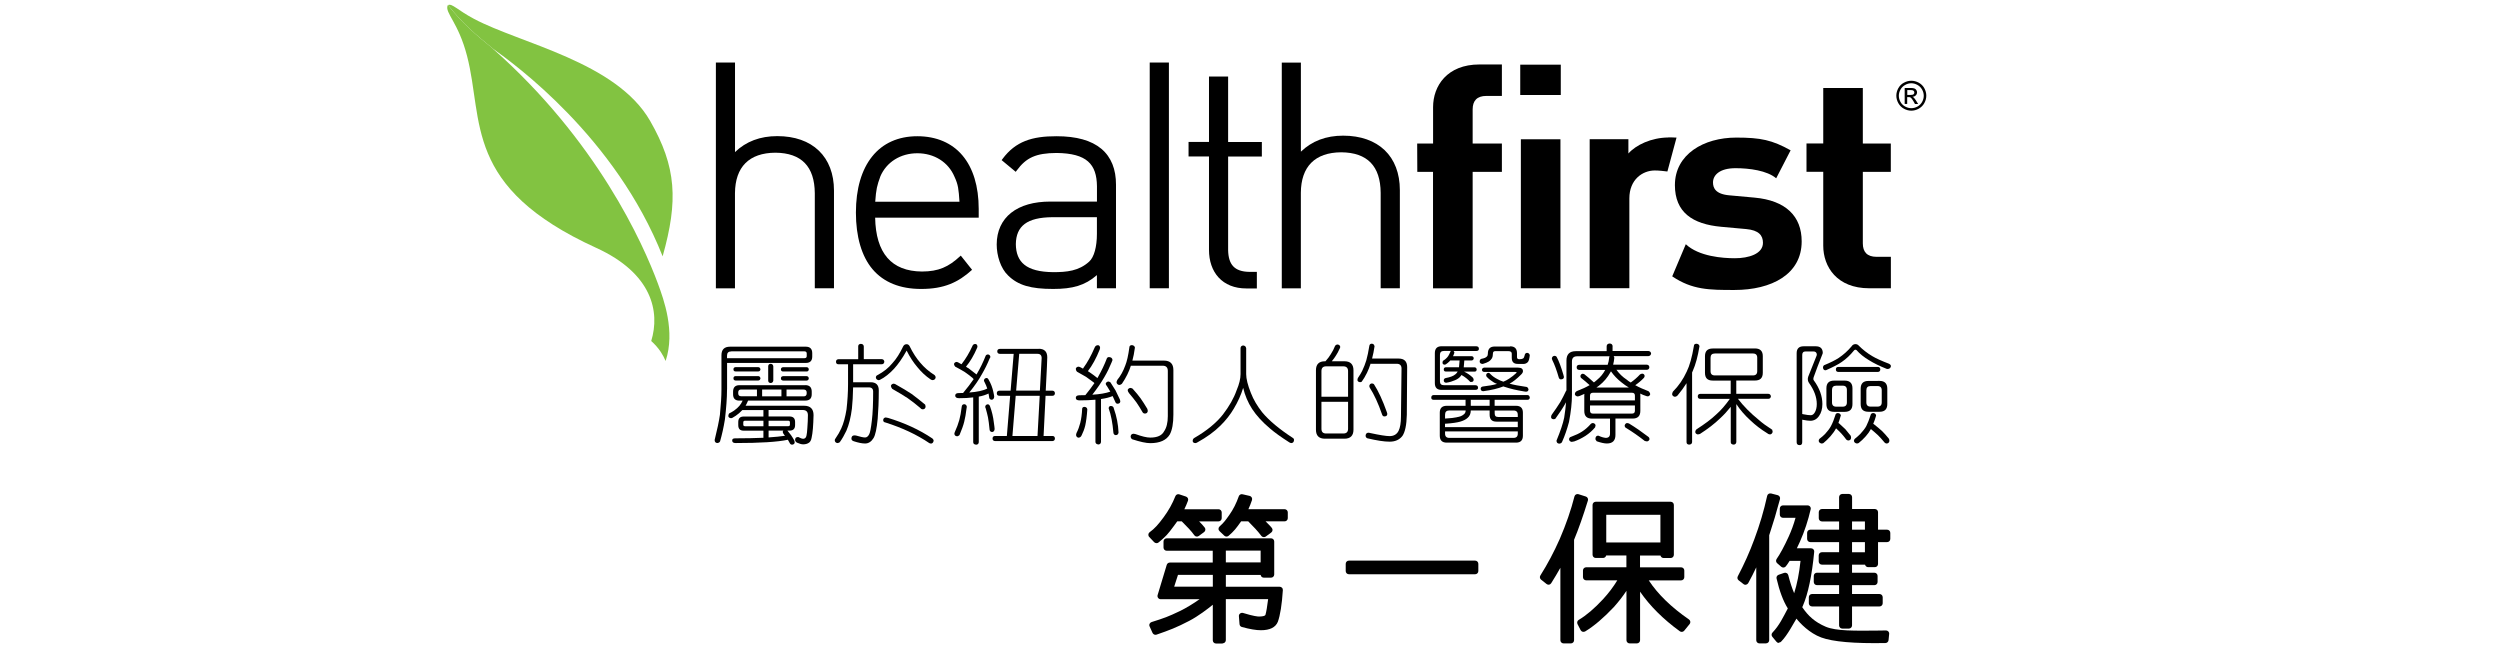 <?xml version="1.0" encoding="UTF-8" standalone="no"?>
<svg
   width="261px"
   height="68px"
   viewBox="0 0 261 68"
   fill="none"
   version="1.1"
   id="svg32"
   sodipodi:docname="hf-logo-flat_EN_3359865581_555_ZH.svg"
   inkscape:version="1.2.1 (9c6d41e410, 2022-07-14)"
   xmlns:inkscape="http://www.inkscape.org/namespaces/inkscape"
   xmlns:sodipodi="http://sodipodi.sourceforge.net/DTD/sodipodi-0.dtd"
   xmlns="http://www.w3.org/2000/svg"
   xmlns:svg="http://www.w3.org/2000/svg">
  <defs
     id="defs36" />
  <sodipodi:namedview
     id="namedview34"
     pagecolor="#ffffff"
     bordercolor="#000000"
     borderopacity="0.25"
     inkscape:showpageshadow="2"
     inkscape:pageopacity="0.0"
     inkscape:pagecheckerboard="0"
     inkscape:deskcolor="#d1d1d1"
     showgrid="false"
     inkscape:zoom="2.836942"
     inkscape:cx="130.77462"
     inkscape:cy="60.628664"
     inkscape:window-width="1680"
     inkscape:window-height="979"
     inkscape:window-x="-8"
     inkscape:window-y="-8"
     inkscape:window-maximized="1"
     inkscape:current-layer="svg32" />
  <path
     d="M 69.18,26.759 C 70.816,20.95 70.632,17.429 67.87,12.616 64.325,6.457 54.337,4.549 49.489,1.97 47.746,1.046 47.201,0.328 46.774,0.53 48.309,2.492 49.679,3.624 51.51,5.118 53.685,6.671 64.26,14.311 69.18,26.764"
     fill="#82c341"
     id="path2"
     style="stroke-width:0.593" />
  <path
     d="M 69.494,37.677 C 70.513,34.595 69.304,31.293 68.694,29.627 67.141,25.431 62.339,14.673 51.397,5.035 c 0,0 0.041,0.03 0.113,0.077 -1.826,-1.488 -3.195,-2.62 -4.736,-4.582 -0.012,0.018 -0.036,0.024 -0.041,0.041 -0.302,0.782 1.114,1.749 2.027,5.269 1.76,6.787 -0.433,13.692 13.491,20.04 5.838,2.661 6.674,6.668 5.738,9.721 0.373,0.338 0.711,0.711 0.99,1.132 0.202,0.296 0.367,0.622 0.51,0.948"
     fill="#82c341"
     id="path4"
     style="stroke-width:0.593" />
  <path
     d="m 158.778,30.096 h 4.132 V 14.542 h -4.132 z m -0.065,-20.177 h 4.233 V 6.754 h -4.233 z"
     fill="#000000"
     id="path6"
     style="stroke-width:0.593" />
  <path
     d="m 174.859,19.314 c 0,2.863 1.849,4.09 4.837,4.363 l 2.608,0.237 c 1.304,0.119 1.749,0.658 1.749,1.434 0,1.162 -1.494,1.612 -2.928,1.612 -1.268,0 -3.758,-0.178 -5.128,-1.464 l -1.417,3.355 c 2.098,1.417 3.871,1.423 6.485,1.423 3.906,0 7.03,-1.642 7.03,-5.074 0,-2.626 -1.654,-4.274 -4.931,-4.57 l -2.608,-0.237 c -1.464,-0.124 -1.719,-0.777 -1.719,-1.346 0,-0.771 0.699,-1.488 2.353,-1.488 1.434,0 3.29,0.243 4.244,1.055 l 1.506,-2.922 c -1.938,-1.073 -3.106,-1.328 -5.684,-1.328 -3.373,0 -6.396,1.737 -6.396,4.961"
     fill="#000000"
     id="path8"
     style="stroke-width:0.593" />
  <path
     d="m 190.347,9.178 v 5.803 h -1.749 v 2.958 h 1.749 v 7.706 c 0,2.211 1.428,4.451 4.802,4.451 h 2.258 v -3.284 h -1.494 c -0.99,0 -1.434,-0.51 -1.434,-1.399 v -7.469 h 2.922 v -2.958 h -2.922 V 9.184 h -4.138 z"
     fill="#000000"
     id="path10"
     style="stroke-width:0.593" />
  <path
     d="m 174.171,14.353 c -1.778,0.018 -3.378,0.777 -4.167,1.672 v -1.494 h -4.042 v 15.559 h 4.143 v -9.377 c 0,-1.974 1.381,-2.916 2.655,-2.916 0.45,0 0.907,0.059 1.316,0.107 l 0.954,-3.539 c -0.142,-0.012 -0.29,-0.018 -0.45,-0.018 -0.124,0 -0.255,0 -0.409,0"
     fill="#000000"
     id="path12"
     style="stroke-width:0.593" />
  <path
     d="m 154.451,6.73 c -3.373,0 -4.837,2.241 -4.837,4.451 v 3.805 h -1.66 c 0.006,1.144 0.012,2.134 0.012,2.786 v 0.172 h 1.642 V 30.102 h 4.137 V 17.945 h 3.052 v -2.958 h -3.052 v -3.568 c 0,-0.895 0.445,-1.405 1.434,-1.405 h 1.618 V 6.73 h -2.353 z"
     fill="#000000"
     id="path14"
     style="stroke-width:0.593" />
  <path
     d="m 76.731,30.096 v -9.928 c 0.024,-2.744 1.476,-4.208 4.22,-4.226 2.732,0.024 4.09,1.446 4.114,4.226 v 9.928 h 2.003 V 19.895 c 0,-1.749 -0.557,-3.183 -1.583,-4.167 -1.031,-0.99 -2.513,-1.517 -4.339,-1.517 -1.784,0 -3.26,0.557 -4.41,1.666 V 6.528 h -1.998 V 30.102 h 1.998 z"
     fill="#000000"
     id="path16"
     style="stroke-width:0.593" />
  <path
     d="m 114.518,30.096 h 1.992 V 19.284 c 0.006,-1.594 -0.492,-2.881 -1.53,-3.752 -1.043,-0.871 -2.59,-1.31 -4.677,-1.31 -2.566,-0.006 -4.279,0.545 -5.631,2.359 l -0.101,0.136 1.47,1.221 0.113,-0.148 c 0.978,-1.322 1.98,-1.808 4.155,-1.82 3.159,0.036 4.185,1.168 4.214,3.468 v 1.606 h -4.86 c -1.725,0 -3.118,0.397 -4.096,1.168 -0.972,0.765 -1.511,1.909 -1.511,3.313 0,1.15 0.403,2.484 1.185,3.23 1.043,1.031 2.371,1.411 4.706,1.411 2.051,0 3.325,-0.362 4.57,-1.446 z m -0.812,-2.78 c -1.079,0.978 -2.341,1.097 -3.758,1.097 -2.821,-0.03 -3.87,-1.049 -3.894,-2.922 0.024,-1.903 1.18,-2.792 3.799,-2.816 h 4.665 v 1.737 c 0,1.34 -0.29,2.442 -0.812,2.904 z"
     fill="#000000"
     id="path18"
     style="stroke-width:0.593" />
  <path
     d="m 135.809,30.096 v -9.97 c 0.018,-2.738 1.476,-4.208 4.214,-4.226 2.738,0.024 4.096,1.446 4.119,4.226 v 9.97 h 2.003 V 19.847 c 0,-1.749 -0.557,-3.183 -1.583,-4.167 -1.031,-0.984 -2.513,-1.517 -4.339,-1.517 -1.784,0 -3.254,0.557 -4.41,1.672 V 6.534 H 133.818 V 30.102 h 1.997 z"
     fill="#000000"
     id="path20"
     style="stroke-width:0.593" />
  <path
     d="m 131.216,28.383 h -0.783 c -1.571,-0.024 -2.187,-0.771 -2.217,-2.27 v -9.774 h 3.521 v -1.517 h -3.521 V 7.993 h -1.997 v 6.828 h -2.134 v 1.517 h 2.134 v 9.745 c 0,1.15 0.332,2.158 1.002,2.887 0.664,0.723 1.654,1.15 2.916,1.144 h 1.079 z"
     fill="#000000"
     id="path22"
     style="stroke-width:0.593" />
  <path
     d="m 100.316,26.687 c 0,0 -0.024,0.012 -0.036,0.018 l -0.024,0.024 c -1.233,1.15 -2.276,1.612 -4.001,1.618 -3.195,-0.024 -4.819,-1.92 -4.89,-5.625 h 10.812 v -0.907 c 0,-2.365 -0.587,-4.268 -1.689,-5.578 -1.102,-1.31 -2.727,-2.015 -4.718,-2.015 -1.998,0 -3.616,0.735 -4.718,2.116 -1.103,1.375 -1.695,3.367 -1.695,5.856 0,2.49 0.587,4.564 1.743,5.921 1.156,1.357 2.869,2.051 5.056,2.051 h 0.024 c 2.377,0 3.859,-0.682 5.305,-1.998 l -1.174,-1.476 z m -8.417,-8.251 c 0.646,-1.523 2.122,-2.436 3.871,-2.436 1.749,0 3.23,0.913 3.877,2.448 0.397,0.854 0.433,1.304 0.522,2.614 h -8.796 c 0.095,-1.322 0.19,-1.689 0.528,-2.62"
     fill="#000000"
     id="path24"
     style="stroke-width:0.593" />
  <path
     d="m 122.034,6.528 h -2.003 V 30.096 h 2.003 z"
     fill="#000000"
     id="path26"
     style="stroke-width:0.593" />
  <path
     d="m 199.546,8.431 c 0.261,0 0.516,0.065 0.771,0.202 0.249,0.136 0.445,0.326 0.581,0.575 0.136,0.249 0.207,0.51 0.207,0.782 0,0.273 -0.071,0.528 -0.207,0.776 -0.136,0.249 -0.332,0.439 -0.581,0.581 -0.249,0.136 -0.504,0.207 -0.776,0.207 -0.273,0 -0.528,-0.071 -0.776,-0.207 -0.249,-0.136 -0.439,-0.332 -0.581,-0.581 -0.136,-0.249 -0.207,-0.51 -0.207,-0.776 0,-0.267 0.071,-0.533 0.207,-0.782 0.142,-0.249 0.332,-0.445 0.587,-0.575 0.249,-0.136 0.504,-0.202 0.771,-0.202 m 0,0.261 c -0.219,0 -0.433,0.053 -0.64,0.172 -0.207,0.113 -0.373,0.273 -0.486,0.48 -0.119,0.207 -0.178,0.427 -0.178,0.652 0,0.225 0.059,0.439 0.172,0.646 0.113,0.207 0.279,0.367 0.486,0.48 0.207,0.113 0.421,0.172 0.646,0.172 0.225,0 0.439,-0.059 0.646,-0.172 0.207,-0.113 0.367,-0.279 0.48,-0.48 0.113,-0.207 0.172,-0.421 0.172,-0.646 0,-0.225 -0.059,-0.445 -0.178,-0.652 -0.119,-0.207 -0.279,-0.367 -0.486,-0.48 -0.207,-0.113 -0.421,-0.172 -0.64,-0.172 m -0.688,2.169 V 9.184 h 0.575 c 0.196,0 0.338,0.012 0.427,0.047 0.089,0.03 0.16,0.083 0.207,0.16 0.053,0.077 0.083,0.16 0.083,0.243 0,0.124 -0.042,0.231 -0.13,0.32 -0.089,0.089 -0.202,0.142 -0.35,0.154 0.059,0.024 0.107,0.053 0.142,0.089 0.065,0.065 0.148,0.178 0.249,0.332 l 0.202,0.326 h -0.332 l -0.148,-0.267 c -0.119,-0.207 -0.213,-0.338 -0.284,-0.391 -0.047,-0.041 -0.119,-0.059 -0.219,-0.059 h -0.16 v 0.711 h -0.273 z m 0.273,-0.948 h 0.332 c 0.154,0 0.267,-0.024 0.32,-0.071 0.059,-0.047 0.083,-0.107 0.083,-0.184 0,-0.047 -0.012,-0.095 -0.042,-0.136 -0.03,-0.041 -0.065,-0.071 -0.113,-0.089 -0.047,-0.018 -0.136,-0.03 -0.273,-0.03 h -0.308 z"
     fill="#000000"
     id="path28"
     style="stroke-width:0.593" />
  <path
     d="m 75.901,40.67 c 0,0.907 -0.083,1.944 -0.219,3.112 -0.136,0.848 -0.308,1.6 -0.504,2.288 -0.047,0.113 -0.148,0.172 -0.308,0.184 -0.172,-0.024 -0.261,-0.124 -0.261,-0.32 0.273,-1.097 0.456,-1.968 0.551,-2.632 0.101,-1.043 0.16,-1.92 0.16,-2.632 v -3.58 c 0,-0.593 0.296,-0.895 0.895,-0.895 h 7.919 c 0.433,0 0.664,0.231 0.664,0.676 v 0.356 c 0,0.445 -0.231,0.664 -0.664,0.664 h -8.227 v 2.78 z m 0.445,-3.983 c -0.296,0 -0.445,0.148 -0.445,0.445 v 0.261 h 8.091 c 0.148,0 0.231,-0.071 0.231,-0.219 v -0.273 c 0,-0.136 -0.083,-0.219 -0.231,-0.219 h -7.64 z m 7.735,3.521 c 0.433,0 0.664,0.231 0.664,0.676 v 0.273 c 0,0.445 -0.231,0.664 -0.664,0.664 h -5.98 c -0.071,0.184 -0.16,0.356 -0.261,0.539 h 6.111 c 0.652,0 0.984,0.332 0.984,0.984 -0.024,1.073 -0.089,1.855 -0.196,2.323 -0.047,0.296 -0.16,0.492 -0.32,0.575 -0.136,0.089 -0.332,0.148 -0.563,0.148 -0.184,0 -0.397,-0.065 -0.664,-0.184 -0.113,-0.071 -0.172,-0.16 -0.184,-0.273 0,-0.207 0.101,-0.308 0.308,-0.308 h 0.024 c 0.219,0.113 0.391,0.184 0.516,0.184 0.095,0 0.16,-0.036 0.219,-0.083 0.059,-0.059 0.101,-0.136 0.124,-0.255 0.036,-0.172 0.071,-0.421 0.089,-0.788 0.036,-0.48 0.059,-0.925 0.059,-1.34 0,-0.356 -0.184,-0.539 -0.539,-0.539 h -3.568 v 0.676 h 2.187 c 0.391,0 0.581,0.196 0.581,0.575 v 0.32 c 0,0.391 -0.196,0.581 -0.581,0.581 H 82.208 c 0.148,0.184 0.273,0.332 0.379,0.48 0.101,0.148 0.219,0.332 0.332,0.539 0.024,0.071 0.047,0.148 0.047,0.231 -0.024,0.124 -0.101,0.196 -0.261,0.219 -0.101,0 -0.184,-0.047 -0.231,-0.124 -0.089,-0.16 -0.16,-0.285 -0.219,-0.391 -1.085,0.231 -2.904,0.344 -5.459,0.344 -0.243,0 -0.356,-0.089 -0.356,-0.273 0,-0.148 0.101,-0.219 0.308,-0.219 1.132,0 2.116,-0.024 2.952,-0.059 v -0.741 h -2.057 c -0.391,0 -0.569,-0.196 -0.569,-0.581 V 44.06 c 0,-0.379 0.184,-0.575 0.569,-0.575 h 2.057 V 42.81 h -2.199 c -0.113,0.113 -0.231,0.231 -0.344,0.332 -0.219,0.184 -0.445,0.344 -0.676,0.468 -0.047,0.036 -0.101,0.047 -0.184,0.047 -0.16,-0.024 -0.243,-0.095 -0.261,-0.219 0,-0.101 0.036,-0.196 0.083,-0.273 0.196,-0.095 0.367,-0.196 0.516,-0.296 0.249,-0.184 0.433,-0.344 0.563,-0.504 0.124,-0.148 0.243,-0.332 0.332,-0.539 h -0.332 c -0.445,0 -0.664,-0.219 -0.664,-0.664 V 40.889 c 0,-0.445 0.219,-0.676 0.664,-0.676 h 6.887 z m -4.688,-1.648 c -0.024,0.136 -0.089,0.219 -0.231,0.219 h -2.371 c -0.148,0 -0.219,-0.083 -0.219,-0.219 0,-0.136 0.071,-0.219 0.219,-0.231 h 2.371 c 0.136,0.012 0.207,0.089 0.231,0.231 z m 0,0.936 c -0.024,0.136 -0.089,0.219 -0.231,0.231 h -2.371 c -0.148,-0.012 -0.219,-0.089 -0.219,-0.231 0,-0.142 0.071,-0.219 0.219,-0.231 h 2.371 c 0.136,0.012 0.207,0.095 0.231,0.231 z m -0.367,1.168 h -1.648 c -0.207,0 -0.308,0.101 -0.308,0.308 v 0.089 c 0,0.207 0.101,0.308 0.308,0.308 h 1.648 v -0.711 z m 0.676,3.26 h -1.92 c -0.124,0 -0.184,0.059 -0.184,0.172 V 44.327 c 0,0.113 0.059,0.172 0.184,0.172 h 1.92 z m 1.879,-3.26 h -2.015 v 0.711 h 2.015 z m -0.848,-2.412 v 1.476 c -0.024,0.16 -0.113,0.249 -0.273,0.261 -0.172,-0.012 -0.261,-0.101 -0.261,-0.261 v -1.476 c 0,-0.172 0.089,-0.261 0.261,-0.273 0.16,0.012 0.255,0.101 0.273,0.273 z M 82.469,44.327 v -0.231 c 0,-0.113 -0.059,-0.172 -0.172,-0.172 h -2.057 v 0.569 h 2.057 c 0.113,0 0.172,-0.059 0.172,-0.172 m -0.628,1.031 c -0.089,-0.101 -0.124,-0.196 -0.124,-0.273 0.012,-0.059 0.036,-0.101 0.071,-0.124 h -1.547 v 0.711 c 0.699,-0.047 1.268,-0.101 1.713,-0.172 -0.047,-0.047 -0.083,-0.089 -0.113,-0.136 m 2.596,-6.793 c -0.012,0.136 -0.083,0.219 -0.219,0.219 h -2.46 c -0.148,0 -0.231,-0.083 -0.231,-0.219 0,-0.136 0.083,-0.219 0.231,-0.231 h 2.46 c 0.136,0.012 0.207,0.089 0.219,0.231 z m 0,0.936 c -0.012,0.136 -0.083,0.219 -0.219,0.231 h -2.46 c -0.148,-0.012 -0.231,-0.089 -0.231,-0.231 0,-0.142 0.083,-0.219 0.231,-0.231 h 2.46 c 0.136,0.012 0.207,0.095 0.219,0.231 z m -0.219,1.565 v -0.089 c 0,-0.207 -0.113,-0.308 -0.32,-0.308 h -1.784 v 0.711 h 1.784 c 0.207,0 0.32,-0.101 0.32,-0.308"
     fill="#000000"
     id="path30"
     style="stroke-width:0.593" />
  <path
     d="m 90.18,36.153 v 1.34 h 1.873 c 0.16,0.012 0.255,0.101 0.273,0.273 -0.024,0.172 -0.113,0.261 -0.273,0.261 h -2.987 v 1.879 h 1.831 c 0.563,0 0.848,0.285 0.848,0.848 0,1.132 -0.047,2.116 -0.113,2.952 -0.095,1.043 -0.243,1.707 -0.433,2.027 -0.231,0.379 -0.528,0.569 -0.883,0.569 -0.32,0 -0.711,-0.083 -1.168,-0.231 -0.16,-0.047 -0.249,-0.136 -0.261,-0.261 0,-0.231 0.101,-0.356 0.308,-0.356 0.047,0 0.095,0 0.16,0.012 0.456,0.136 0.776,0.207 0.96,0.207 0.172,0 0.32,-0.113 0.433,-0.344 0.089,-0.16 0.184,-0.64 0.273,-1.417 0.095,-0.765 0.136,-1.772 0.136,-3.023 0,-0.296 -0.148,-0.445 -0.445,-0.445 h -1.648 c -0.012,0.836 -0.059,1.571 -0.124,2.211 -0.113,0.913 -0.308,1.695 -0.581,2.323 -0.207,0.433 -0.433,0.836 -0.688,1.191 -0.089,0.059 -0.172,0.089 -0.261,0.089 -0.16,-0.036 -0.243,-0.124 -0.261,-0.273 0,-0.089 0.024,-0.16 0.083,-0.219 0.255,-0.367 0.445,-0.699 0.593,-1.031 0.243,-0.528 0.421,-1.191 0.551,-1.992 0.101,-0.883 0.16,-1.76 0.16,-2.655 V 38.032 h -0.984 c -0.184,0 -0.273,-0.089 -0.273,-0.261 0,-0.172 0.089,-0.261 0.273,-0.273 h 2.045 V 36.159 c 0,-0.16 0.095,-0.249 0.273,-0.261 0.196,0.012 0.296,0.101 0.308,0.261 m 4.783,-0.024 c 0.344,0.711 0.723,1.28 1.108,1.725 0.409,0.492 0.907,0.925 1.488,1.292 0.083,0.071 0.124,0.16 0.124,0.261 -0.024,0.16 -0.124,0.255 -0.308,0.273 -0.071,0 -0.136,-0.024 -0.219,-0.077 -0.516,-0.344 -0.972,-0.776 -1.381,-1.28 -0.409,-0.48 -0.788,-1.055 -1.12,-1.725 -0.456,0.824 -0.907,1.452 -1.316,1.897 -0.48,0.516 -0.972,0.907 -1.476,1.156 -0.083,0.024 -0.113,0.036 -0.113,0.036 -0.184,-0.024 -0.285,-0.113 -0.308,-0.273 0,-0.124 0.059,-0.219 0.172,-0.261 0.628,-0.332 1.144,-0.741 1.547,-1.233 0.415,-0.445 0.788,-1.043 1.144,-1.784 0.071,-0.136 0.196,-0.207 0.356,-0.207 0.124,0 0.231,0.071 0.308,0.207 m -2.276,7.48 c 1.737,0.528 3.284,1.233 4.647,2.152 0.065,0.047 0.113,0.113 0.136,0.219 -0.024,0.196 -0.113,0.296 -0.273,0.32 -0.071,-0.012 -0.124,-0.024 -0.172,-0.047 -1.316,-0.895 -2.839,-1.6 -4.564,-2.152 -0.172,-0.024 -0.261,-0.101 -0.261,-0.261 0.012,-0.16 0.101,-0.249 0.261,-0.273 0.047,0 0.124,0.024 0.231,0.047 m 0.848,-3.479 c 0.664,0.367 1.203,0.699 1.636,0.984 0.433,0.32 0.901,0.688 1.405,1.108 0.024,0.083 0.047,0.16 0.047,0.231 -0.024,0.16 -0.113,0.249 -0.273,0.261 -0.113,0 -0.207,-0.036 -0.261,-0.124 -0.468,-0.403 -0.913,-0.741 -1.34,-1.043 -0.421,-0.273 -0.96,-0.605 -1.612,-0.972 -0.089,-0.113 -0.136,-0.231 -0.136,-0.32 0.036,-0.113 0.124,-0.196 0.273,-0.219 0.083,0 0.172,0.036 0.261,0.089"
     fill="#000000"
     id="path32"
     style="stroke-width:0.593" />
  <path
     d="m 102.053,36.153 c 0,0 -0.012,0.083 -0.036,0.148 -0.344,0.8 -0.735,1.464 -1.168,1.98 0.089,0.071 0.184,0.124 0.273,0.172 0.249,0.184 0.528,0.403 0.824,0.64 0,-0.012 0.012,-0.024 0.024,-0.036 0.367,-0.616 0.676,-1.257 0.936,-1.92 0.047,-0.083 0.124,-0.124 0.219,-0.136 0.16,0.012 0.255,0.101 0.273,0.273 -0.012,0.047 -0.047,0.101 -0.089,0.172 -0.219,0.539 -0.48,1.073 -0.788,1.6 -0.32,0.593 -0.765,1.233 -1.328,1.932 0.824,-0.059 1.452,-0.196 1.873,-0.409 v -0.012 c -0.065,-0.207 -0.16,-0.433 -0.296,-0.699 -0.036,-0.059 -0.047,-0.101 -0.047,-0.124 0.012,-0.16 0.101,-0.249 0.261,-0.273 0.101,0 0.184,0.071 0.231,0.184 0.243,0.409 0.403,0.848 0.492,1.28 0.059,0.249 0.089,0.421 0.089,0.504 -0.024,0.196 -0.113,0.296 -0.273,0.308 -0.172,-0.024 -0.261,-0.124 -0.261,-0.308 -0.024,-0.113 -0.036,-0.231 -0.059,-0.344 -0.284,0.136 -0.628,0.255 -1.019,0.32 v 4.76 c -0.012,0.16 -0.101,0.249 -0.261,0.261 -0.207,-0.012 -0.32,-0.101 -0.32,-0.261 v -4.677 c -0.445,0.059 -0.936,0.083 -1.476,0.083 -0.261,0 -0.403,-0.089 -0.403,-0.273 0,-0.172 0.124,-0.261 0.367,-0.261 0.16,0 0.308,0 0.456,-0.012 0.445,-0.528 0.812,-1.019 1.108,-1.452 -0.047,-0.024 -0.083,-0.059 -0.101,-0.101 -0.284,-0.243 -0.563,-0.445 -0.824,-0.628 -0.261,-0.16 -0.593,-0.356 -1.008,-0.569 -0.089,-0.101 -0.124,-0.196 -0.124,-0.273 0.024,-0.113 0.113,-0.196 0.261,-0.219 0.071,0 0.148,0.036 0.231,0.083 0.101,0.071 0.207,0.113 0.296,0.16 0,-0.012 0.012,-0.024 0.012,-0.024 0.421,-0.539 0.8,-1.168 1.12,-1.873 0.047,-0.136 0.148,-0.219 0.308,-0.219 0.136,0.012 0.207,0.101 0.219,0.261 m -1.108,6.301 c 0,0.036 -0.012,0.083 -0.024,0.136 -0.065,0.581 -0.16,1.067 -0.249,1.428 -0.089,0.367 -0.261,0.836 -0.492,1.387 -0.095,0.083 -0.172,0.124 -0.261,0.124 -0.172,-0.024 -0.261,-0.101 -0.273,-0.261 0,-0.047 0.012,-0.113 0.047,-0.184 0.196,-0.433 0.356,-0.848 0.468,-1.257 0.101,-0.367 0.184,-0.824 0.249,-1.375 0.012,-0.172 0.101,-0.261 0.261,-0.273 0.16,0.012 0.249,0.101 0.273,0.273 z m 2.412,-0.089 c 0.207,0.569 0.344,1.144 0.409,1.725 0.047,0.344 0.083,0.569 0.083,0.688 -0.024,0.196 -0.113,0.296 -0.273,0.308 -0.172,-0.024 -0.261,-0.124 -0.261,-0.308 -0.047,-0.504 -0.101,-0.901 -0.16,-1.221 -0.059,-0.273 -0.136,-0.593 -0.243,-0.96 -0.036,-0.065 -0.047,-0.113 -0.047,-0.136 0.012,-0.16 0.101,-0.249 0.261,-0.273 0.101,0 0.184,0.071 0.231,0.184 m 5.091,-5.98 c 0.593,0 0.895,0.296 0.895,0.895 0,0.136 -0.012,0.468 -0.036,0.996 l -0.124,2.483 h 0.699 c 0.16,0.012 0.255,0.101 0.261,0.273 -0.012,0.172 -0.101,0.261 -0.261,0.261 h -0.717 l -0.207,4.196 h 0.925 c 0.16,0 0.255,0.089 0.261,0.273 -0.012,0.16 -0.101,0.249 -0.261,0.261 h -5.98 c -0.184,-0.012 -0.273,-0.101 -0.273,-0.261 0,-0.184 0.095,-0.273 0.273,-0.273 h 1.221 l 0.344,-4.196 h -1.12 c -0.184,0 -0.273,-0.089 -0.273,-0.261 0,-0.172 0.089,-0.261 0.273,-0.273 h 1.168 l 0.32,-3.841 h -1.44 c -0.184,-0.012 -0.273,-0.101 -0.273,-0.261 0,-0.16 0.089,-0.255 0.273,-0.261 h 4.06 z m -0.124,9.104 0.231,-4.196 h -2.507 l -0.343,4.196 z m 0.249,-4.736 0.184,-3.396 c 0,-0.296 -0.148,-0.445 -0.445,-0.445 h -1.897 l -0.32,3.841 h 2.483 z"
     fill="#000000"
     id="path34"
     style="stroke-width:0.593" />
  <path
     d="m 114.844,36.337 c 0,0 -0.012,0.083 -0.036,0.16 -0.367,0.913 -0.776,1.66 -1.233,2.252 0.089,0.071 0.172,0.113 0.243,0.16 0.249,0.172 0.504,0.356 0.753,0.563 0.036,-0.059 0.065,-0.113 0.089,-0.16 0.344,-0.616 0.652,-1.245 0.901,-1.909 0.047,-0.083 0.124,-0.124 0.219,-0.124 0.231,0.012 0.344,0.113 0.367,0.308 -0.012,0.059 -0.047,0.136 -0.089,0.231 -0.207,0.516 -0.456,1.031 -0.753,1.535 -0.32,0.563 -0.741,1.18 -1.268,1.855 0.8,-0.047 1.417,-0.16 1.879,-0.32 -0.101,-0.172 -0.219,-0.367 -0.344,-0.569 -0.089,-0.095 -0.136,-0.184 -0.136,-0.261 0.024,-0.113 0.113,-0.196 0.261,-0.231 0.071,0 0.148,0.036 0.231,0.089 0.207,0.32 0.391,0.605 0.528,0.836 0.136,0.273 0.296,0.593 0.456,0.948 0.024,0.083 0.047,0.16 0.047,0.231 -0.024,0.136 -0.113,0.207 -0.273,0.219 -0.089,0 -0.172,-0.036 -0.219,-0.124 -0.113,-0.249 -0.219,-0.48 -0.308,-0.676 -0.32,0.136 -0.735,0.243 -1.215,0.308 v 4.475 c -0.012,0.16 -0.101,0.255 -0.261,0.273 -0.207,-0.024 -0.32,-0.113 -0.32,-0.273 v -4.404 c -0.492,0.047 -1.043,0.071 -1.648,0.071 -0.273,0 -0.403,-0.083 -0.403,-0.261 0,-0.172 0.113,-0.261 0.356,-0.273 0.231,0 0.433,0 0.64,-0.012 0.367,-0.456 0.688,-0.871 0.948,-1.257 -0.036,-0.024 -0.059,-0.047 -0.071,-0.071 -0.284,-0.219 -0.551,-0.409 -0.8,-0.581 -0.249,-0.148 -0.563,-0.332 -0.948,-0.539 -0.095,-0.113 -0.124,-0.219 -0.124,-0.308 0.024,-0.113 0.113,-0.196 0.261,-0.219 0.089,0 0.172,0.036 0.261,0.083 0.083,0.047 0.16,0.089 0.231,0.124 0.012,-0.024 0.024,-0.059 0.047,-0.083 0.433,-0.593 0.812,-1.292 1.156,-2.092 0.071,-0.184 0.184,-0.273 0.367,-0.273 0.136,0.012 0.207,0.113 0.219,0.32 m -1.34,6.384 c -0.047,0.711 -0.124,1.268 -0.219,1.695 -0.089,0.367 -0.219,0.699 -0.367,0.996 -0.071,0.172 -0.184,0.261 -0.356,0.261 -0.136,-0.036 -0.207,-0.124 -0.231,-0.261 0,-0.071 0.012,-0.136 0.047,-0.231 0.172,-0.332 0.296,-0.688 0.391,-1.055 0.101,-0.409 0.172,-0.901 0.196,-1.452 0,-0.136 0.083,-0.207 0.231,-0.219 0.184,0.012 0.284,0.101 0.308,0.261 m 2.768,-0.089 c 0.296,0.824 0.456,1.66 0.492,2.507 -0.024,0.184 -0.124,0.273 -0.308,0.273 -0.136,-0.024 -0.219,-0.113 -0.231,-0.273 -0.083,-0.996 -0.243,-1.831 -0.48,-2.495 -0.012,0 -0.012,-0.024 -0.012,-0.047 0.012,-0.148 0.095,-0.231 0.231,-0.231 0.184,0.012 0.285,0.101 0.308,0.261 m 2.199,-6.336 c -0.065,0.516 -0.16,0.96 -0.261,1.34 h 3.296 c 0.652,0 0.984,0.332 0.984,0.984 v 4.653 c 0,0.913 -0.124,1.612 -0.379,2.08 -0.356,0.593 -1.031,0.901 -2.033,0.901 -0.433,0 -1.055,-0.136 -1.879,-0.403 -0.089,-0.047 -0.148,-0.136 -0.172,-0.273 0.012,-0.207 0.113,-0.296 0.308,-0.308 0.047,0 0.101,0.012 0.196,0.036 0.664,0.243 1.179,0.367 1.547,0.367 0.735,0 1.215,-0.219 1.44,-0.652 0.255,-0.367 0.391,-0.895 0.391,-1.577 V 38.72 c 0,-0.356 -0.184,-0.539 -0.528,-0.539 h -3.331 c -0.184,0.605 -0.492,1.233 -0.925,1.873 -0.089,0.089 -0.196,0.136 -0.308,0.136 -0.148,-0.036 -0.243,-0.124 -0.261,-0.273 0,-0.071 0.024,-0.148 0.083,-0.261 0.344,-0.421 0.616,-0.913 0.824,-1.488 0.172,-0.421 0.32,-1.061 0.433,-1.909 0,-0.136 0.089,-0.219 0.261,-0.231 0.184,0.024 0.296,0.113 0.32,0.273 m -0.231,4.291 c 0.332,0.367 0.605,0.699 0.812,0.984 0.231,0.32 0.456,0.688 0.711,1.108 0.024,0.083 0.047,0.16 0.047,0.231 -0.024,0.16 -0.113,0.249 -0.273,0.261 -0.113,0 -0.207,-0.036 -0.261,-0.124 -0.231,-0.403 -0.445,-0.741 -0.652,-1.043 -0.207,-0.273 -0.456,-0.605 -0.776,-0.972 -0.089,-0.113 -0.136,-0.231 -0.136,-0.32 0.036,-0.113 0.124,-0.196 0.273,-0.219 0.083,0 0.172,0.036 0.261,0.089"
     fill="#000000"
     id="path36"
     style="stroke-width:0.593" />
  <path
     d="m 130.101,36.337 v 2.721 c 0,0.48 0.16,1.144 0.492,1.968 0.273,0.711 0.676,1.375 1.179,2.015 0.735,0.883 1.808,1.772 3.201,2.679 0.083,0.047 0.124,0.124 0.124,0.219 -0.012,0.196 -0.101,0.296 -0.261,0.32 -0.095,0 -0.172,-0.036 -0.243,-0.083 -0.824,-0.528 -1.488,-0.996 -2.015,-1.452 -0.788,-0.664 -1.405,-1.34 -1.855,-2.027 -0.445,-0.688 -0.753,-1.428 -0.936,-2.205 -0.219,0.723 -0.539,1.44 -0.972,2.163 -0.367,0.628 -0.836,1.221 -1.393,1.772 -0.652,0.652 -1.452,1.221 -2.401,1.749 -0.095,0.047 -0.148,0.083 -0.196,0.083 -0.207,0 -0.308,-0.083 -0.308,-0.231 0,-0.136 0.059,-0.243 0.172,-0.308 1.304,-0.753 2.3,-1.577 2.987,-2.448 0.664,-0.871 1.144,-1.707 1.428,-2.531 0.273,-0.64 0.409,-1.203 0.409,-1.683 v -2.721 c 0.012,-0.16 0.101,-0.249 0.273,-0.273 0.184,0.024 0.284,0.113 0.308,0.273"
     fill="#000000"
     id="path38"
     style="stroke-width:0.593" />
  <path
     d="m 139.917,36.242 c 0,0.059 -0.036,0.124 -0.089,0.219 -0.095,0.219 -0.207,0.433 -0.344,0.64 -0.124,0.207 -0.273,0.409 -0.445,0.616 h 1.328 c 0.616,0 0.936,0.32 0.936,0.936 v 6.212 c 0,0.616 -0.32,0.936 -0.936,0.936 h -2.045 c -0.628,0 -0.936,-0.32 -0.936,-0.936 v -6.212 c 0,-0.616 0.308,-0.936 0.936,-0.936 h 0.059 c 0.243,-0.273 0.421,-0.516 0.551,-0.735 0.184,-0.273 0.332,-0.569 0.456,-0.883 0.059,-0.083 0.136,-0.124 0.231,-0.136 0.184,0.012 0.285,0.101 0.308,0.273 m 0.812,5.18 v -2.679 c 0,-0.32 -0.172,-0.492 -0.492,-0.492 h -1.796 c -0.332,0 -0.492,0.172 -0.492,0.492 v 2.679 z m 0,3.349 V 41.95 h -2.78 v 2.815 c 0,0.332 0.16,0.492 0.492,0.492 h 1.796 c 0.32,0 0.492,-0.16 0.492,-0.492 z m 2.768,-8.624 -0.012,0.059 c -0.059,0.397 -0.136,0.812 -0.249,1.233 h 2.768 c 0.593,0 0.895,0.296 0.895,0.895 l -0.036,4.979 c -0.024,1.061 -0.184,1.796 -0.456,2.199 -0.308,0.403 -0.753,0.605 -1.34,0.605 -0.587,0 -1.351,-0.124 -2.335,-0.356 -0.113,-0.059 -0.172,-0.148 -0.172,-0.273 0.012,-0.184 0.101,-0.285 0.261,-0.308 0.071,0 0.148,0.012 0.231,0.036 0.96,0.207 1.636,0.32 2.015,0.32 0.433,0 0.753,-0.184 0.936,-0.551 0.16,-0.32 0.249,-0.824 0.249,-1.488 l 0.059,-5.02 c 0,-0.32 -0.172,-0.492 -0.492,-0.492 h -2.679 c 0,0 -0.047,0 -0.059,-0.012 -0.101,0.332 -0.231,0.652 -0.379,0.96 -0.184,0.367 -0.367,0.676 -0.551,0.925 -0.047,0.036 -0.101,0.047 -0.184,0.047 -0.16,-0.024 -0.243,-0.089 -0.261,-0.219 0,-0.113 0.036,-0.207 0.083,-0.273 0.16,-0.231 0.296,-0.445 0.409,-0.676 0.184,-0.391 0.332,-0.765 0.433,-1.108 0.113,-0.421 0.231,-0.925 0.32,-1.523 0.024,-0.136 0.101,-0.219 0.261,-0.219 0.16,0.012 0.249,0.101 0.273,0.261 m -0.047,3.983 c 0.445,0.688 0.895,1.648 1.34,2.904 0.024,0.083 0.036,0.136 0.047,0.172 0,0.184 -0.101,0.273 -0.308,0.273 -0.113,0 -0.184,-0.059 -0.231,-0.184 -0.409,-1.191 -0.848,-2.128 -1.292,-2.815 -0.036,-0.083 -0.047,-0.136 -0.047,-0.184 0.024,-0.148 0.101,-0.243 0.261,-0.261 0.101,0 0.184,0.036 0.231,0.089"
     fill="#000000"
     id="path40"
     style="stroke-width:0.593" />
  <path
     d="m 159.714,41.518 c -0.024,0.136 -0.089,0.219 -0.231,0.219 h -3.444 v 0.628 h 2.24 c 0.468,0 0.711,0.243 0.711,0.711 v 2.412 c 0,0.48 -0.243,0.723 -0.711,0.723 h -7.243 c -0.48,0 -0.723,-0.243 -0.723,-0.723 V 43.076 c 0,-0.468 0.243,-0.711 0.723,-0.711 h 1.968 V 41.784 c 0,0 0,-0.036 0.012,-0.047 h -3.361 c -0.148,0 -0.231,-0.083 -0.231,-0.219 0,-0.172 0.083,-0.261 0.231,-0.273 h 9.827 c 0.136,0.012 0.207,0.101 0.231,0.273 z m -5.317,-5.103 c 0,0.16 -0.101,0.231 -0.308,0.231 h -2.335 c 0.047,0.059 0.083,0.113 0.089,0.184 l -0.012,0.012 c -0.036,0.124 -0.083,0.237 -0.136,0.344 h 1.932 c 0.136,0 0.219,0.083 0.231,0.219 -0.012,0.136 -0.089,0.219 -0.231,0.231 h -0.753 c -0.024,0.308 -0.036,0.551 -0.059,0.711 h 1.132 c 0.136,0.012 0.207,0.089 0.219,0.231 -0.012,0.136 -0.077,0.219 -0.219,0.219 h -1.097 c 0.344,0.16 0.652,0.379 0.913,0.628 0.047,0.059 0.083,0.136 0.089,0.231 -0.012,0.136 -0.089,0.219 -0.231,0.219 h -0.124 c -0.261,-0.285 -0.563,-0.528 -0.895,-0.711 0,0 -0.008,-0.004 -0.024,-0.012 -0.047,0.059 -0.083,0.101 -0.101,0.136 -0.136,0.172 -0.332,0.308 -0.581,0.409 -0.255,0.113 -0.551,0.207 -0.907,0.261 -0.172,0 -0.261,-0.095 -0.261,-0.261 0.012,-0.124 0.083,-0.207 0.219,-0.231 0.207,-0.036 0.415,-0.095 0.593,-0.16 0.16,-0.059 0.296,-0.136 0.421,-0.243 0.089,-0.071 0.16,-0.16 0.219,-0.273 h -1.233 c -0.148,0 -0.219,-0.083 -0.219,-0.219 0,-0.136 0.071,-0.219 0.219,-0.231 h 1.375 v -0.012 c 0.024,-0.196 0.036,-0.421 0.059,-0.699 h -0.972 c -0.036,0.047 -0.071,0.083 -0.089,0.101 -0.113,0.113 -0.243,0.219 -0.367,0.296 -0.036,0.024 -0.083,0.047 -0.136,0.047 -0.136,-0.012 -0.207,-0.071 -0.219,-0.184 0,-0.083 0.012,-0.148 0.047,-0.219 0.089,-0.059 0.184,-0.113 0.261,-0.184 0.113,-0.101 0.219,-0.207 0.284,-0.308 0.071,-0.113 0.136,-0.243 0.207,-0.403 0.012,-0.065 0.036,-0.113 0.083,-0.136 h -0.741 c -0.273,0 -0.409,0.136 -0.409,0.403 v 2.768 c 0,0.273 0.136,0.403 0.409,0.403 h 3.26 c 0.207,0 0.308,0.089 0.308,0.273 0,0.148 -0.101,0.219 -0.308,0.219 h -3.491 c -0.48,0 -0.711,-0.231 -0.711,-0.711 v -3.124 c 0,-0.48 0.231,-0.723 0.711,-0.723 h 3.58 c 0.207,0 0.308,0.089 0.308,0.261 m 4.06,8.179 v -0.569 h -2.229 c -0.48,0 -0.711,-0.243 -0.711,-0.723 v -0.445 h -1.968 c 0,0.332 -0.113,0.593 -0.332,0.776 -0.184,0.172 -0.445,0.296 -0.765,0.391 -0.308,0.089 -0.824,0.172 -1.547,0.219 -0.024,0 -0.047,0 -0.047,-0.012 v 0.367 h 7.593 z m -6.372,-1.031 c 0.296,-0.047 0.528,-0.124 0.688,-0.261 0.16,-0.101 0.243,-0.249 0.243,-0.445 h -1.707 c -0.296,0 -0.445,0.148 -0.445,0.445 v 0.403 c 0.593,-0.036 0.996,-0.083 1.221,-0.136 m 6.372,1.707 v -0.231 h -7.593 v 0.231 c 0,0.296 0.148,0.445 0.445,0.445 h 6.704 c 0.296,0 0.445,-0.148 0.445,-0.445 z m -2.94,-3.533 h -1.98 l 0.012,0.047 v 0.581 h 1.968 z m 2.14,-5.583 c 0.48,0 0.717,0.243 0.717,0.723 v 0.403 c 0,0.148 0.071,0.219 0.219,0.219 h 0.089 c 0.124,0 0.231,-0.024 0.32,-0.071 0.059,-0.036 0.089,-0.083 0.113,-0.148 l 0.059,-0.184 c 0.024,-0.16 0.101,-0.249 0.261,-0.261 0.16,0.024 0.249,0.101 0.273,0.261 -0.036,0.344 -0.101,0.581 -0.196,0.699 -0.113,0.113 -0.243,0.184 -0.391,0.196 h -0.676 c -0.409,0 -0.616,-0.207 -0.616,-0.628 V 36.918 c 0,-0.172 -0.124,-0.261 -0.367,-0.261 h -1.34 c -0.184,0 -0.261,0.089 -0.261,0.261 0,0.207 -0.036,0.356 -0.089,0.468 -0.083,0.136 -0.196,0.261 -0.344,0.356 -0.148,0.089 -0.344,0.172 -0.593,0.243 -0.024,0 -0.047,0.012 -0.047,0.012 -0.207,-0.012 -0.308,-0.101 -0.308,-0.261 0,-0.136 0.059,-0.231 0.172,-0.273 0.136,-0.024 0.261,-0.059 0.367,-0.101 0.089,-0.036 0.16,-0.089 0.231,-0.16 0.047,-0.047 0.083,-0.136 0.083,-0.273 0,-0.504 0.231,-0.753 0.711,-0.753 h 1.612 z m 0.848,2.229 c 0.32,0 0.492,0.124 0.492,0.367 0,0.113 -0.065,0.231 -0.196,0.356 -0.445,0.445 -0.848,0.765 -1.203,0.948 0.397,0.113 0.996,0.231 1.796,0.344 0.101,0.047 0.16,0.136 0.184,0.273 -0.024,0.136 -0.089,0.207 -0.231,0.219 -0.047,0 -0.113,0 -0.231,-0.024 -0.776,-0.124 -1.464,-0.285 -2.033,-0.48 -0.047,-0.012 -0.095,-0.024 -0.124,-0.047 -0.551,0.219 -1.257,0.391 -2.116,0.504 -0.172,-0.012 -0.261,-0.101 -0.261,-0.261 0,-0.124 0.083,-0.207 0.219,-0.231 0.616,-0.071 1.108,-0.16 1.488,-0.273 -0.136,-0.047 -0.249,-0.101 -0.344,-0.16 -0.296,-0.184 -0.551,-0.379 -0.741,-0.593 -0.036,-0.047 -0.047,-0.101 -0.047,-0.172 0.012,-0.136 0.089,-0.207 0.231,-0.231 0.083,0 0.148,0.047 0.219,0.136 0.196,0.207 0.445,0.379 0.741,0.528 0.16,0.095 0.367,0.184 0.605,0.261 0.207,-0.083 0.403,-0.184 0.605,-0.32 0.273,-0.184 0.516,-0.367 0.723,-0.569 0.036,-0.036 0.059,-0.059 0.059,-0.083 0,-0.024 -0.071,-0.047 -0.184,-0.047 h -3.213 c -0.136,-0.012 -0.219,-0.083 -0.231,-0.219 0.012,-0.136 0.095,-0.207 0.231,-0.231 h 3.568 z m -2.46,4.783 c 0,0.249 0.113,0.367 0.367,0.367 h 2.045 V 43.302 c 0,-0.296 -0.148,-0.445 -0.445,-0.445 h -1.968 z"
     fill="#000000"
     id="path42"
     style="stroke-width:0.593" />
  <path
     d="m 168.351,36.153 v 0.492 h 3.752 c 0.16,0.024 0.249,0.101 0.273,0.261 -0.024,0.16 -0.113,0.249 -0.273,0.273 h -3.639 c 0.036,0.047 0.059,0.101 0.071,0.172 -0.024,0.273 -0.071,0.516 -0.124,0.723 h 3.521 c 0.16,0.012 0.249,0.101 0.261,0.261 -0.012,0.172 -0.101,0.261 -0.261,0.273 h -3.177 c 0.296,0.409 0.652,0.753 1.061,1.019 0.136,0.113 0.273,0.219 0.433,0.308 0.344,-0.243 0.664,-0.516 0.96,-0.836 0.065,-0.059 0.16,-0.089 0.273,-0.089 0.113,0.024 0.196,0.089 0.219,0.231 0,0.089 -0.036,0.16 -0.089,0.219 -0.273,0.285 -0.575,0.539 -0.895,0.753 0.409,0.231 0.871,0.433 1.381,0.628 0.113,0.089 0.172,0.207 0.184,0.32 -0.036,0.124 -0.113,0.196 -0.231,0.219 -0.071,0 -0.148,-0.012 -0.219,-0.047 -0.184,-0.059 -0.391,-0.136 -0.593,-0.243 0,0.047 0.012,0.101 0.012,0.148 v 1.66 c 0,0.539 -0.273,0.8 -0.8,0.8 H 168.653 v 1.707 c 0,0.593 -0.296,0.895 -0.895,0.895 -0.273,0 -0.628,-0.083 -1.061,-0.231 -0.083,-0.113 -0.124,-0.184 -0.136,-0.219 0,-0.231 0.089,-0.356 0.261,-0.367 0.024,0 0.047,0 0.083,0.012 0.261,0.124 0.504,0.196 0.735,0.219 0.296,0 0.445,-0.148 0.445,-0.445 v -1.565 h -1.873 c -0.551,0 -0.812,-0.261 -0.812,-0.8 V 41.245 c 0,-0.047 0,-0.095 0.012,-0.124 -0.172,0.083 -0.344,0.148 -0.504,0.219 -0.089,0.036 -0.172,0.047 -0.219,0.047 -0.148,-0.024 -0.243,-0.101 -0.273,-0.219 0,-0.184 0.089,-0.296 0.273,-0.367 0.48,-0.184 0.907,-0.379 1.268,-0.593 -0.284,-0.261 -0.563,-0.492 -0.824,-0.699 -0.095,-0.047 -0.136,-0.136 -0.136,-0.261 0.024,-0.124 0.101,-0.207 0.231,-0.231 0.047,0 0.101,0.024 0.172,0.047 0.32,0.249 0.628,0.516 0.936,0.8 0.036,0.024 0.059,0.047 0.071,0.059 0.113,-0.089 0.231,-0.172 0.32,-0.261 0.367,-0.296 0.652,-0.652 0.859,-1.043 h -2.721 c -0.172,-0.012 -0.261,-0.101 -0.261,-0.273 0,-0.16 0.089,-0.249 0.261,-0.261 h 2.975 c 0.083,-0.231 0.136,-0.48 0.16,-0.753 0,-0.071 0.024,-0.113 0.047,-0.136 h -3.396 c -0.367,0 -0.539,0.184 -0.539,0.539 v 3.479 c 0,0.824 -0.101,1.772 -0.308,2.839 -0.207,0.776 -0.445,1.464 -0.723,2.08 -0.047,0.113 -0.148,0.172 -0.308,0.184 -0.184,-0.024 -0.273,-0.124 -0.273,-0.32 0.409,-0.984 0.676,-1.784 0.8,-2.389 0.095,-0.593 0.16,-1.132 0.196,-1.612 -0.308,0.563 -0.688,1.132 -1.12,1.725 -0.065,0.036 -0.136,0.047 -0.184,0.047 -0.16,-0.012 -0.249,-0.083 -0.261,-0.219 0,-0.101 0.024,-0.196 0.083,-0.273 0.32,-0.433 0.605,-0.871 0.883,-1.304 0.243,-0.433 0.433,-0.812 0.593,-1.156 0.024,-0.024 0.036,-0.047 0.047,-0.059 v -3.112 c 0,-0.652 0.32,-0.984 0.984,-0.984 h 3.213 v -0.492 c 0,-0.196 0.113,-0.296 0.32,-0.308 0.196,0.012 0.296,0.113 0.308,0.308 m -5.856,1.073 c 0.243,0.445 0.48,1.085 0.723,1.92 0.012,0.083 0.024,0.136 0.047,0.172 0,0.184 -0.113,0.273 -0.32,0.273 -0.101,0 -0.172,-0.059 -0.219,-0.184 -0.219,-0.765 -0.445,-1.375 -0.676,-1.831 -0.024,-0.083 -0.047,-0.136 -0.047,-0.184 0.024,-0.148 0.113,-0.243 0.273,-0.261 0.089,0 0.172,0.036 0.219,0.095 z m 4.072,7.148 c -0.012,0.083 -0.024,0.148 -0.047,0.219 -0.273,0.332 -0.605,0.628 -1.008,0.895 -0.391,0.249 -0.788,0.445 -1.18,0.581 -0.124,0.024 -0.219,0.047 -0.273,0.047 -0.16,-0.036 -0.243,-0.124 -0.261,-0.261 0,-0.148 0.083,-0.237 0.219,-0.273 0.456,-0.172 0.836,-0.344 1.132,-0.539 0.308,-0.196 0.581,-0.433 0.836,-0.711 0.083,-0.113 0.184,-0.184 0.308,-0.184 0.148,0.024 0.243,0.101 0.273,0.231 m 4.108,-2.596 V 41.31 c 0,-0.207 -0.101,-0.308 -0.308,-0.308 h -4.072 c -0.207,0 -0.308,0.101 -0.308,0.308 v 0.492 z m 0,1.073 v -0.539 h -4.688 v 0.539 c 0,0.207 0.101,0.308 0.308,0.308 h 4.072 c 0.207,0 0.308,-0.101 0.308,-0.308 z m -0.628,-2.412 c -0.273,-0.16 -0.539,-0.344 -0.788,-0.551 -0.421,-0.332 -0.788,-0.711 -1.085,-1.144 -0.024,0.047 -0.047,0.083 -0.059,0.101 -0.296,0.539 -0.688,1.008 -1.191,1.399 -0.089,0.065 -0.184,0.136 -0.273,0.196 z m 0.012,3.752 c 0.688,0.421 1.351,0.883 2.003,1.381 0.089,0.059 0.136,0.148 0.136,0.273 -0.047,0.124 -0.124,0.196 -0.261,0.219 -0.047,0 -0.113,-0.024 -0.231,-0.047 -0.641,-0.504 -1.28,-0.948 -1.92,-1.34 -0.113,-0.047 -0.172,-0.136 -0.184,-0.261 0.024,-0.136 0.101,-0.231 0.231,-0.273 0.059,0 0.136,0.024 0.231,0.047"
     fill="#000000"
     id="path44"
     style="stroke-width:0.593" />
  <path
     d="m 177.425,36.153 c -0.172,1.055 -0.403,1.909 -0.699,2.572 -0.024,0.071 -0.047,0.113 -0.071,0.16 v 7.273 c -0.012,0.16 -0.113,0.249 -0.308,0.261 -0.184,-0.012 -0.273,-0.101 -0.273,-0.261 v -6.152 c -0.273,0.433 -0.581,0.859 -0.936,1.28 -0.089,0.095 -0.196,0.136 -0.308,0.136 -0.148,-0.036 -0.243,-0.124 -0.261,-0.261 0,-0.071 0.024,-0.16 0.083,-0.273 0.593,-0.593 1.073,-1.292 1.44,-2.092 0.296,-0.593 0.551,-1.488 0.753,-2.691 0,-0.136 0.089,-0.207 0.261,-0.219 0.184,0.012 0.296,0.101 0.32,0.261 m 5.797,0.231 c 0.539,0 0.812,0.273 0.812,0.8 v 1.737 c 0,0.551 -0.273,0.812 -0.812,0.812 h -1.956 v 1.387 h 3.343 c 0.16,0.012 0.249,0.101 0.273,0.261 -0.024,0.172 -0.113,0.261 -0.273,0.261 h -3.171 c 0.593,0.776 1.328,1.511 2.175,2.199 0.344,0.308 0.812,0.652 1.405,1.031 0.024,0.089 0.036,0.172 0.047,0.219 -0.036,0.16 -0.124,0.243 -0.273,0.273 -0.124,-0.012 -0.231,-0.059 -0.308,-0.136 -0.64,-0.391 -1.221,-0.836 -1.749,-1.34 -0.557,-0.504 -1.055,-1.073 -1.464,-1.695 v 3.971 c -0.024,0.16 -0.113,0.249 -0.273,0.261 -0.207,-0.012 -0.308,-0.101 -0.308,-0.261 V 42.472 c -0.344,0.433 -0.711,0.836 -1.097,1.191 -0.593,0.575 -1.304,1.12 -2.128,1.648 -0.095,0.024 -0.172,0.047 -0.219,0.047 -0.172,-0.047 -0.261,-0.124 -0.261,-0.273 0,-0.089 0.036,-0.172 0.124,-0.261 0.859,-0.551 1.547,-1.061 2.069,-1.559 0.48,-0.421 0.948,-0.96 1.417,-1.624 h -3.088 c -0.172,0 -0.261,-0.089 -0.261,-0.261 0,-0.16 0.089,-0.255 0.261,-0.261 h 3.177 v -1.387 h -1.873 c -0.551,0 -0.812,-0.261 -0.812,-0.812 v -1.737 c 0,-0.528 0.261,-0.8 0.812,-0.8 h 4.416 z m 0.231,2.371 v -1.399 c 0,-0.296 -0.148,-0.445 -0.445,-0.445 h -3.983 c -0.296,0 -0.445,0.148 -0.445,0.445 v 1.399 c 0,0.296 0.148,0.445 0.445,0.445 h 3.983 c 0.296,0 0.445,-0.148 0.445,-0.445 z"
     fill="#000000"
     id="path46"
     style="stroke-width:0.593" />
  <path
     d="m 189.576,36.153 c 0.48,0 0.723,0.243 0.723,0.723 -0.012,0 -0.024,0.036 -0.036,0.089 -0.391,0.984 -0.699,1.796 -0.925,2.436 -0.024,0.089 -0.024,0.136 -0.024,0.148 0,0.071 0.012,0.124 0.047,0.16 0.593,0.812 0.895,1.636 0.895,2.472 0,0.516 -0.124,0.936 -0.356,1.257 -0.231,0.332 -0.539,0.492 -0.901,0.492 -0.184,0 -0.468,-0.036 -0.848,-0.113 v 2.347 c 0,0.207 -0.089,0.308 -0.261,0.308 -0.219,0 -0.32,-0.101 -0.32,-0.308 v -9.288 c 0,-0.48 0.243,-0.723 0.723,-0.723 h 1.292 z m -1.369,7.083 c 0.397,0.083 0.676,0.113 0.836,0.113 0.172,0 0.32,-0.101 0.445,-0.332 0.113,-0.207 0.184,-0.492 0.184,-0.836 0,-0.717 -0.273,-1.452 -0.812,-2.205 -0.095,-0.136 -0.124,-0.273 -0.124,-0.421 0,-0.047 0.012,-0.124 0.047,-0.243 0.249,-0.64 0.539,-1.351 0.859,-2.152 0.024,-0.047 0.036,-0.083 0.036,-0.113 0,-0.231 -0.124,-0.356 -0.356,-0.356 h -0.812 c -0.243,0 -0.356,0.124 -0.356,0.356 v 6.176 c 0,0 0.047,0.012 0.059,0.012 m 3.971,0.16 -0.024,0.047 c -0.071,0.243 -0.136,0.48 -0.231,0.723 0.024,0.012 0.047,0.024 0.071,0.036 0.249,0.231 0.468,0.433 0.652,0.605 0.172,0.207 0.356,0.433 0.563,0.688 0.024,0.071 0.036,0.148 0.036,0.231 -0.024,0.16 -0.101,0.243 -0.261,0.261 -0.113,0 -0.207,-0.047 -0.261,-0.124 -0.184,-0.249 -0.356,-0.456 -0.516,-0.628 -0.136,-0.148 -0.32,-0.32 -0.528,-0.516 -0.16,0.296 -0.356,0.569 -0.581,0.824 -0.243,0.273 -0.492,0.516 -0.741,0.717 -0.047,0.024 -0.101,0.036 -0.184,0.047 -0.184,-0.036 -0.284,-0.124 -0.308,-0.273 0,-0.095 0.036,-0.16 0.083,-0.219 0.231,-0.172 0.421,-0.344 0.581,-0.504 0.273,-0.296 0.48,-0.569 0.616,-0.824 0.172,-0.32 0.32,-0.699 0.456,-1.132 0.024,-0.136 0.101,-0.219 0.261,-0.231 0.184,0.012 0.296,0.101 0.32,0.273 m 1.843,-7.332 c 0.433,0.433 0.913,0.812 1.44,1.12 0.379,0.231 0.96,0.492 1.76,0.8 0.089,0.047 0.16,0.113 0.184,0.231 -0.024,0.184 -0.124,0.285 -0.32,0.308 -0.024,0 -0.059,0 -0.124,-0.012 -0.735,-0.296 -1.351,-0.593 -1.831,-0.895 -0.539,-0.32 -0.984,-0.676 -1.328,-1.073 -0.047,-0.024 -0.083,-0.036 -0.101,-0.036 -0.065,0 -0.124,0.036 -0.16,0.089 -0.379,0.468 -0.8,0.871 -1.268,1.191 -0.356,0.249 -0.895,0.528 -1.612,0.848 -0.071,0.024 -0.089,0.024 -0.089,0.024 -0.148,0 -0.243,-0.089 -0.261,-0.273 0,-0.124 0.047,-0.219 0.124,-0.261 0.664,-0.273 1.168,-0.528 1.511,-0.753 0.48,-0.32 0.936,-0.723 1.351,-1.215 0.089,-0.148 0.231,-0.231 0.409,-0.231 0.113,0 0.231,0.047 0.32,0.136 m -1.44,3.675 c 0.528,0 0.8,0.273 0.8,0.8 v 1.648 c 0,0.551 -0.273,0.812 -0.8,0.812 h -1.12 c -0.539,0 -0.8,-0.261 -0.8,-0.812 v -1.648 c 0,-0.528 0.261,-0.8 0.8,-0.8 z m 0.219,2.276 v -1.304 c 0,-0.296 -0.148,-0.445 -0.445,-0.445 h -0.664 c -0.296,0 -0.445,0.148 -0.445,0.445 v 1.304 c 0,0.296 0.148,0.445 0.445,0.445 h 0.664 c 0.296,0 0.445,-0.148 0.445,-0.445 z m 3.491,-3.444 c -0.012,0.172 -0.101,0.261 -0.261,0.261 h -4.119 c -0.172,0 -0.261,-0.089 -0.261,-0.261 0,-0.172 0.089,-0.261 0.261,-0.261 h 4.119 c 0.16,0 0.249,0.089 0.261,0.261 z m -0.445,4.825 -0.012,0.047 c -0.071,0.273 -0.172,0.539 -0.284,0.812 0.036,0.024 0.059,0.036 0.071,0.036 0.344,0.273 0.616,0.504 0.848,0.711 0.231,0.231 0.468,0.492 0.723,0.812 0.024,0.065 0.047,0.148 0.047,0.219 -0.024,0.16 -0.101,0.249 -0.261,0.273 -0.113,0 -0.207,-0.047 -0.273,-0.136 -0.231,-0.285 -0.456,-0.528 -0.664,-0.735 -0.207,-0.184 -0.445,-0.403 -0.735,-0.64 -0.148,0.273 -0.32,0.516 -0.528,0.747 -0.243,0.273 -0.492,0.516 -0.753,0.717 -0.047,0.024 -0.101,0.036 -0.184,0.047 -0.184,-0.036 -0.285,-0.124 -0.308,-0.273 0,-0.095 0.036,-0.16 0.095,-0.219 0.219,-0.172 0.409,-0.344 0.569,-0.504 0.273,-0.296 0.492,-0.569 0.628,-0.824 0.16,-0.32 0.308,-0.699 0.445,-1.132 0.024,-0.136 0.113,-0.219 0.273,-0.231 0.184,0.012 0.284,0.101 0.308,0.273 m 0.356,-3.627 c 0.539,0 0.812,0.273 0.812,0.812 v 1.6 c 0,0.551 -0.273,0.812 -0.812,0.812 h -1.156 c -0.551,0 -0.812,-0.261 -0.812,-0.812 V 40.581 c 0,-0.539 0.261,-0.812 0.812,-0.812 z m 0.231,2.24 v -1.257 c 0,-0.296 -0.148,-0.445 -0.445,-0.445 h -0.717 c -0.296,0 -0.445,0.148 -0.445,0.445 v 1.257 c 0,0.296 0.148,0.445 0.445,0.445 h 0.717 c 0.296,0 0.445,-0.148 0.445,-0.445 z"
     fill="#000000"
     id="path48"
     style="stroke-width:0.593" />
  <path
     d="m 120.736,56.703 c -0.095,0 -0.178,-0.036 -0.243,-0.101 l -0.516,-0.545 c -0.065,-0.065 -0.095,-0.16 -0.089,-0.249 0.006,-0.095 0.053,-0.184 0.124,-0.237 0.539,-0.391 0.907,-0.806 1.476,-1.577 0.51,-0.693 0.913,-1.411 1.221,-2.193 0.065,-0.166 0.249,-0.249 0.415,-0.19 l 0.693,0.231 c 0.083,0.03 0.154,0.089 0.196,0.172 0.042,0.083 0.042,0.178 0.012,0.261 -0.113,0.302 -0.237,0.599 -0.379,0.889 h 3.568 c 0.184,0 0.332,0.148 0.332,0.332 v 0.605 c 0,0.184 -0.148,0.332 -0.332,0.332 h -2.027 c 0.284,0.296 0.332,0.326 0.581,0.64 0.053,0.071 0.083,0.16 0.071,0.249 -0.012,0.089 -0.059,0.172 -0.13,0.225 l -0.557,0.409 c -0.148,0.107 -0.362,0.077 -0.462,-0.071 -0.326,-0.456 -0.711,-0.854 -1.316,-1.458 h -0.468 c -0.124,0.178 -0.249,0.356 -0.385,0.528 -0.581,0.788 -0.788,1.037 -1.577,1.683 -0.053,0.047 -0.13,0.071 -0.207,0.071"
     fill="#000000"
     id="path50"
     style="stroke-width:0.593" />
  <path
     d="m 131.95,56.075 c -0.107,0 -0.202,-0.047 -0.267,-0.13 -0.439,-0.575 -0.782,-0.919 -1.369,-1.517 h -0.741 c -0.51,0.723 -0.735,1.02 -1.31,1.511 -0.13,0.113 -0.32,0.107 -0.445,-0.012 l -0.504,-0.48 c -0.065,-0.065 -0.107,-0.154 -0.101,-0.243 0,-0.095 0.042,-0.178 0.113,-0.243 0.48,-0.433 0.616,-0.64 1.025,-1.215 0.391,-0.551 0.723,-1.203 0.978,-1.932 0.053,-0.16 0.225,-0.255 0.391,-0.213 l 0.747,0.172 c 0.089,0.018 0.166,0.077 0.213,0.16 0.047,0.083 0.053,0.178 0.03,0.267 -0.119,0.356 -0.243,0.67 -0.379,0.96 h 3.782 c 0.184,0 0.332,0.148 0.332,0.332 v 0.605 c 0,0.184 -0.148,0.332 -0.332,0.332 h -1.986 c 0.302,0.32 0.415,0.391 0.652,0.688 0.059,0.071 0.083,0.16 0.071,0.249 -0.012,0.089 -0.059,0.172 -0.13,0.225 l -0.569,0.421 c -0.059,0.041 -0.13,0.065 -0.196,0.065"
     fill="#000000"
     id="path52"
     style="stroke-width:0.593" />
  <path
     d="m 127.647,67.183 h -0.699 c -0.184,0 -0.332,-0.148 -0.332,-0.332 v -3.716 c -0.522,0.427 -1.506,1.185 -2.46,1.683 -1.328,0.693 -2.063,0.972 -3.42,1.44 -0.16,0.053 -0.332,-0.024 -0.409,-0.178 l -0.308,-0.682 c -0.042,-0.089 -0.042,-0.19 0,-0.279 0.042,-0.083 0.113,-0.148 0.207,-0.178 1.322,-0.415 1.719,-0.557 2.934,-1.138 0.693,-0.332 1.482,-0.824 2.075,-1.245 h -4.06 c -0.107,0 -0.207,-0.053 -0.267,-0.136 -0.065,-0.083 -0.083,-0.196 -0.053,-0.296 l 0.954,-3.159 c 0.042,-0.136 0.172,-0.237 0.32,-0.237 h 4.481 v -1.233 h -4.807 c -0.184,0 -0.332,-0.148 -0.332,-0.332 v -0.634 c 0,-0.184 0.148,-0.332 0.332,-0.332 h 10.894 c 0.184,0 0.332,0.148 0.332,0.332 v 3.444 c 0,0.184 -0.148,0.332 -0.332,0.332 h -0.759 c -0.166,0 -0.308,-0.124 -0.326,-0.285 h -3.633 v 1.233 h 5.619 c 0.095,0 0.178,0.036 0.243,0.107 0.065,0.065 0.095,0.16 0.089,0.249 -0.095,1.494 -0.279,2.638 -0.522,3.301 -0.237,0.587 -0.83,0.883 -1.772,0.883 -0.498,0 -1.15,-0.107 -1.986,-0.338 -0.136,-0.036 -0.231,-0.154 -0.243,-0.296 l -0.065,-0.824 c -0.012,-0.113 0.036,-0.219 0.124,-0.285 0.089,-0.071 0.207,-0.089 0.308,-0.059 1.097,0.338 1.529,0.373 1.666,0.373 0.439,0 0.634,-0.083 0.67,-0.166 0.089,-0.296 0.184,-0.842 0.284,-1.654 h -4.416 v 4.285 c 0,0.184 -0.148,0.332 -0.332,0.332 m -5.068,-5.915 h 4.042 V 60.017 h -3.639 l -0.397,1.233 z m 5.4,-2.531 h 3.633 v -1.233 h -3.633 z"
     fill="#000000"
     id="path54"
     style="stroke-width:0.593" />
  <path
     d="M 154.006,59.952 H 140.824 c -0.184,0 -0.332,-0.148 -0.332,-0.332 v -0.759 c 0,-0.184 0.148,-0.332 0.332,-0.332 h 13.182 c 0.184,0 0.332,0.148 0.332,0.332 v 0.759 c 0,0.184 -0.148,0.332 -0.332,0.332 z"
     fill="#000000"
     id="path56"
     style="stroke-width:0.593" />
  <path
     d="m 164,67.171 h -0.765 c -0.184,0 -0.332,-0.148 -0.332,-0.332 v -7.563 c -0.29,0.521 -0.605,1.049 -0.96,1.613 -0.053,0.083 -0.131,0.136 -0.226,0.148 -0.095,0.018 -0.19,-0.012 -0.261,-0.071 L 160.888,60.515 c -0.13,-0.107 -0.166,-0.296 -0.071,-0.439 0.753,-1.191 1.429,-2.471 2.022,-3.811 0.658,-1.523 1.174,-3.017 1.535,-4.44 0.024,-0.089 0.083,-0.166 0.16,-0.207 0.083,-0.042 0.178,-0.053 0.261,-0.024 l 0.765,0.243 c 0.172,0.053 0.273,0.243 0.219,0.415 -0.492,1.594 -0.978,2.976 -1.446,4.102 v 10.486 c 0,0.184 -0.148,0.332 -0.332,0.332 z"
     fill="#000000"
     id="path58"
     style="stroke-width:0.593" />
  <path
     d="m 170.899,67.171 h -0.765 c -0.184,0 -0.332,-0.148 -0.332,-0.332 V 61.682 c -0.379,0.575 -0.824,1.144 -1.316,1.695 -1.061,1.126 -2.063,1.98 -2.993,2.543 -0.083,0.047 -0.178,0.059 -0.267,0.036 -0.089,-0.024 -0.166,-0.089 -0.207,-0.166 l -0.326,-0.634 c -0.077,-0.154 -0.024,-0.35 0.124,-0.439 0.794,-0.468 1.648,-1.197 2.537,-2.157 0.587,-0.634 1.085,-1.298 1.494,-1.974 h -3.254 c -0.184,0 -0.332,-0.148 -0.332,-0.332 v -0.699 c 0,-0.184 0.148,-0.332 0.332,-0.332 h 4.202 V 57.99 h -2.11 c -0.036,0.148 -0.166,0.261 -0.326,0.261 h -0.765 c -0.184,0 -0.332,-0.148 -0.332,-0.332 v -5.204 c 0,-0.184 0.148,-0.332 0.332,-0.332 h 7.824 c 0.184,0 0.332,0.148 0.332,0.332 v 5.21 c 0,0.184 -0.148,0.332 -0.332,0.332 h -0.741 c -0.16,0 -0.29,-0.113 -0.326,-0.261 h -2.134 v 1.233 h 4.291 c 0.184,0 0.332,0.148 0.332,0.332 v 0.699 c 0,0.184 -0.148,0.332 -0.332,0.332 h -3.378 c 0.942,1.434 2.353,2.809 4.196,4.078 0.077,0.053 0.13,0.136 0.142,0.225 0.012,0.095 -0.012,0.184 -0.071,0.255 l -0.569,0.699 c -0.113,0.136 -0.314,0.16 -0.45,0.059 -1.743,-1.262 -3.135,-2.655 -4.155,-4.137 v 5.068 c 0,0.184 -0.148,0.332 -0.332,0.332 M 167.693,56.632 h 5.654 V 53.746 h -5.654 z"
     fill="#000000"
     id="path60"
     style="stroke-width:0.593" />
  <path
     d="m 184.384,67.171 h -0.699 c -0.184,0 -0.332,-0.148 -0.332,-0.332 v -7.605 c -0.273,0.575 -0.551,1.127 -0.836,1.642 -0.047,0.083 -0.13,0.142 -0.225,0.166 -0.095,0.024 -0.19,0 -0.273,-0.065 l -0.504,-0.391 c -0.13,-0.101 -0.166,-0.273 -0.089,-0.421 0.676,-1.286 1.245,-2.554 1.731,-3.882 0.545,-1.452 0.996,-2.97 1.334,-4.511 0.018,-0.089 0.071,-0.166 0.148,-0.213 0.077,-0.047 0.172,-0.059 0.261,-0.041 l 0.693,0.178 c 0.083,0.024 0.16,0.077 0.202,0.154 0.047,0.077 0.059,0.166 0.036,0.255 -0.356,1.334 -0.735,2.602 -1.126,3.776 v 10.954 c 0,0.184 -0.148,0.332 -0.332,0.332"
     fill="#000000"
     id="path62"
     style="stroke-width:0.593" />
  <path
     d="m 185.718,67.118 h -0.03 c -0.083,0 -0.172,-0.047 -0.231,-0.124 l -0.427,-0.516 c -0.107,-0.13 -0.101,-0.32 0.018,-0.439 0.711,-0.747 1.097,-1.571 1.6,-2.519 -0.48,-0.765 -0.871,-1.814 -1.174,-3.124 -0.042,-0.166 0.053,-0.332 0.219,-0.391 l 0.569,-0.196 c 0.089,-0.03 0.184,-0.024 0.267,0.024 0.083,0.041 0.142,0.119 0.166,0.207 0.19,0.747 0.397,1.381 0.616,1.891 0.302,-0.942 0.528,-2.08 0.664,-3.378 h -1.138 c -0.148,0.243 -0.279,0.421 -0.397,0.575 -0.059,0.071 -0.142,0.113 -0.231,0.124 -0.101,0 -0.178,-0.024 -0.249,-0.083 l -0.427,-0.373 c -0.13,-0.113 -0.148,-0.302 -0.053,-0.439 0.373,-0.539 0.794,-1.316 1.251,-2.318 0.29,-0.634 0.528,-1.28 0.723,-1.98 h -1.31 c -0.184,0 -0.332,-0.148 -0.332,-0.332 v -0.634 c 0,-0.184 0.148,-0.332 0.332,-0.332 h 2.566 c 0.101,0 0.196,0.047 0.261,0.124 0.065,0.077 0.089,0.184 0.065,0.279 -0.273,1.185 -0.64,2.3 -1.126,3.396 -0.113,0.255 -0.219,0.48 -0.32,0.682 h 1.488 c 0.095,0 0.184,0.041 0.243,0.107 0.065,0.071 0.095,0.16 0.083,0.255 -0.237,2.483 -0.64,4.392 -1.191,5.66 0,0.018 -0.042,0.095 -0.059,0.124 0.605,0.901 1.31,1.559 2.46,2.045 1.067,0.45 2.999,0.427 5.607,0.397 l 0.682,-0.012 c 0.089,0 0.178,0.041 0.243,0.107 0.059,0.071 0.095,0.16 0.083,0.255 l -0.065,0.652 c -0.018,0.172 -0.16,0.302 -0.332,0.302 -3.272,0.059 -5.489,-0.136 -6.692,-0.581 -1.239,-0.456 -2.217,-1.488 -2.59,-1.968 -0.273,0.427 -0.925,1.725 -1.6,2.4 -0.059,0.065 -0.148,0.101 -0.237,0.101"
     fill="#000000"
     id="path64"
     style="stroke-width:0.593" />
  <path
     d="m 193.026,65.624 h -0.693 c -0.184,0 -0.332,-0.148 -0.332,-0.332 v -1.98 h -2.827 c -0.184,0 -0.332,-0.148 -0.332,-0.332 v -0.634 c 0,-0.184 0.148,-0.332 0.332,-0.332 h 2.827 v -0.925 h -2.312 c -0.184,0 -0.332,-0.148 -0.332,-0.332 v -0.634 c 0,-0.184 0.148,-0.332 0.332,-0.332 h 2.312 v -0.842 h -1.796 c -0.184,0 -0.332,-0.148 -0.332,-0.332 v -0.634 c 0,-0.184 0.148,-0.332 0.332,-0.332 h 1.796 v -1.055 h -3.005 c -0.184,0 -0.332,-0.148 -0.332,-0.332 v -0.634 c 0,-0.184 0.148,-0.332 0.332,-0.332 h 3.005 v -0.859 h -1.79 c -0.184,0 -0.332,-0.148 -0.332,-0.332 v -0.634 c 0,-0.184 0.148,-0.332 0.332,-0.332 h 1.79 v -1.239 c 0,-0.184 0.148,-0.332 0.332,-0.332 h 0.693 c 0.184,0 0.332,0.148 0.332,0.332 v 1.239 h 2.377 c 0.184,0 0.332,0.148 0.332,0.332 v 1.826 h 0.948 c 0.184,0 0.332,0.148 0.332,0.332 v 0.634 c 0,0.184 -0.148,0.332 -0.332,0.332 h -0.948 v 2.282 c 0,0.184 -0.148,0.332 -0.332,0.332 h -0.699 c -0.16,0 -0.29,-0.113 -0.326,-0.261 h -1.357 v 0.842 h 2.335 c 0.184,0 0.332,0.148 0.332,0.332 v 0.634 c 0,0.184 -0.148,0.332 -0.332,0.332 h -2.335 v 0.925 h 2.869 c 0.184,0 0.332,0.148 0.332,0.332 v 0.634 c 0,0.184 -0.148,0.332 -0.332,0.332 h -2.869 v 1.98 c 0,0.184 -0.148,0.332 -0.332,0.332 m 0.332,-7.972 h 1.345 v -1.055 h -1.345 z m 0,-2.353 h 1.345 v -0.859 h -1.345 z"
     fill="#000000"
     id="path66"
     style="stroke-width:0.593" />
</svg>
